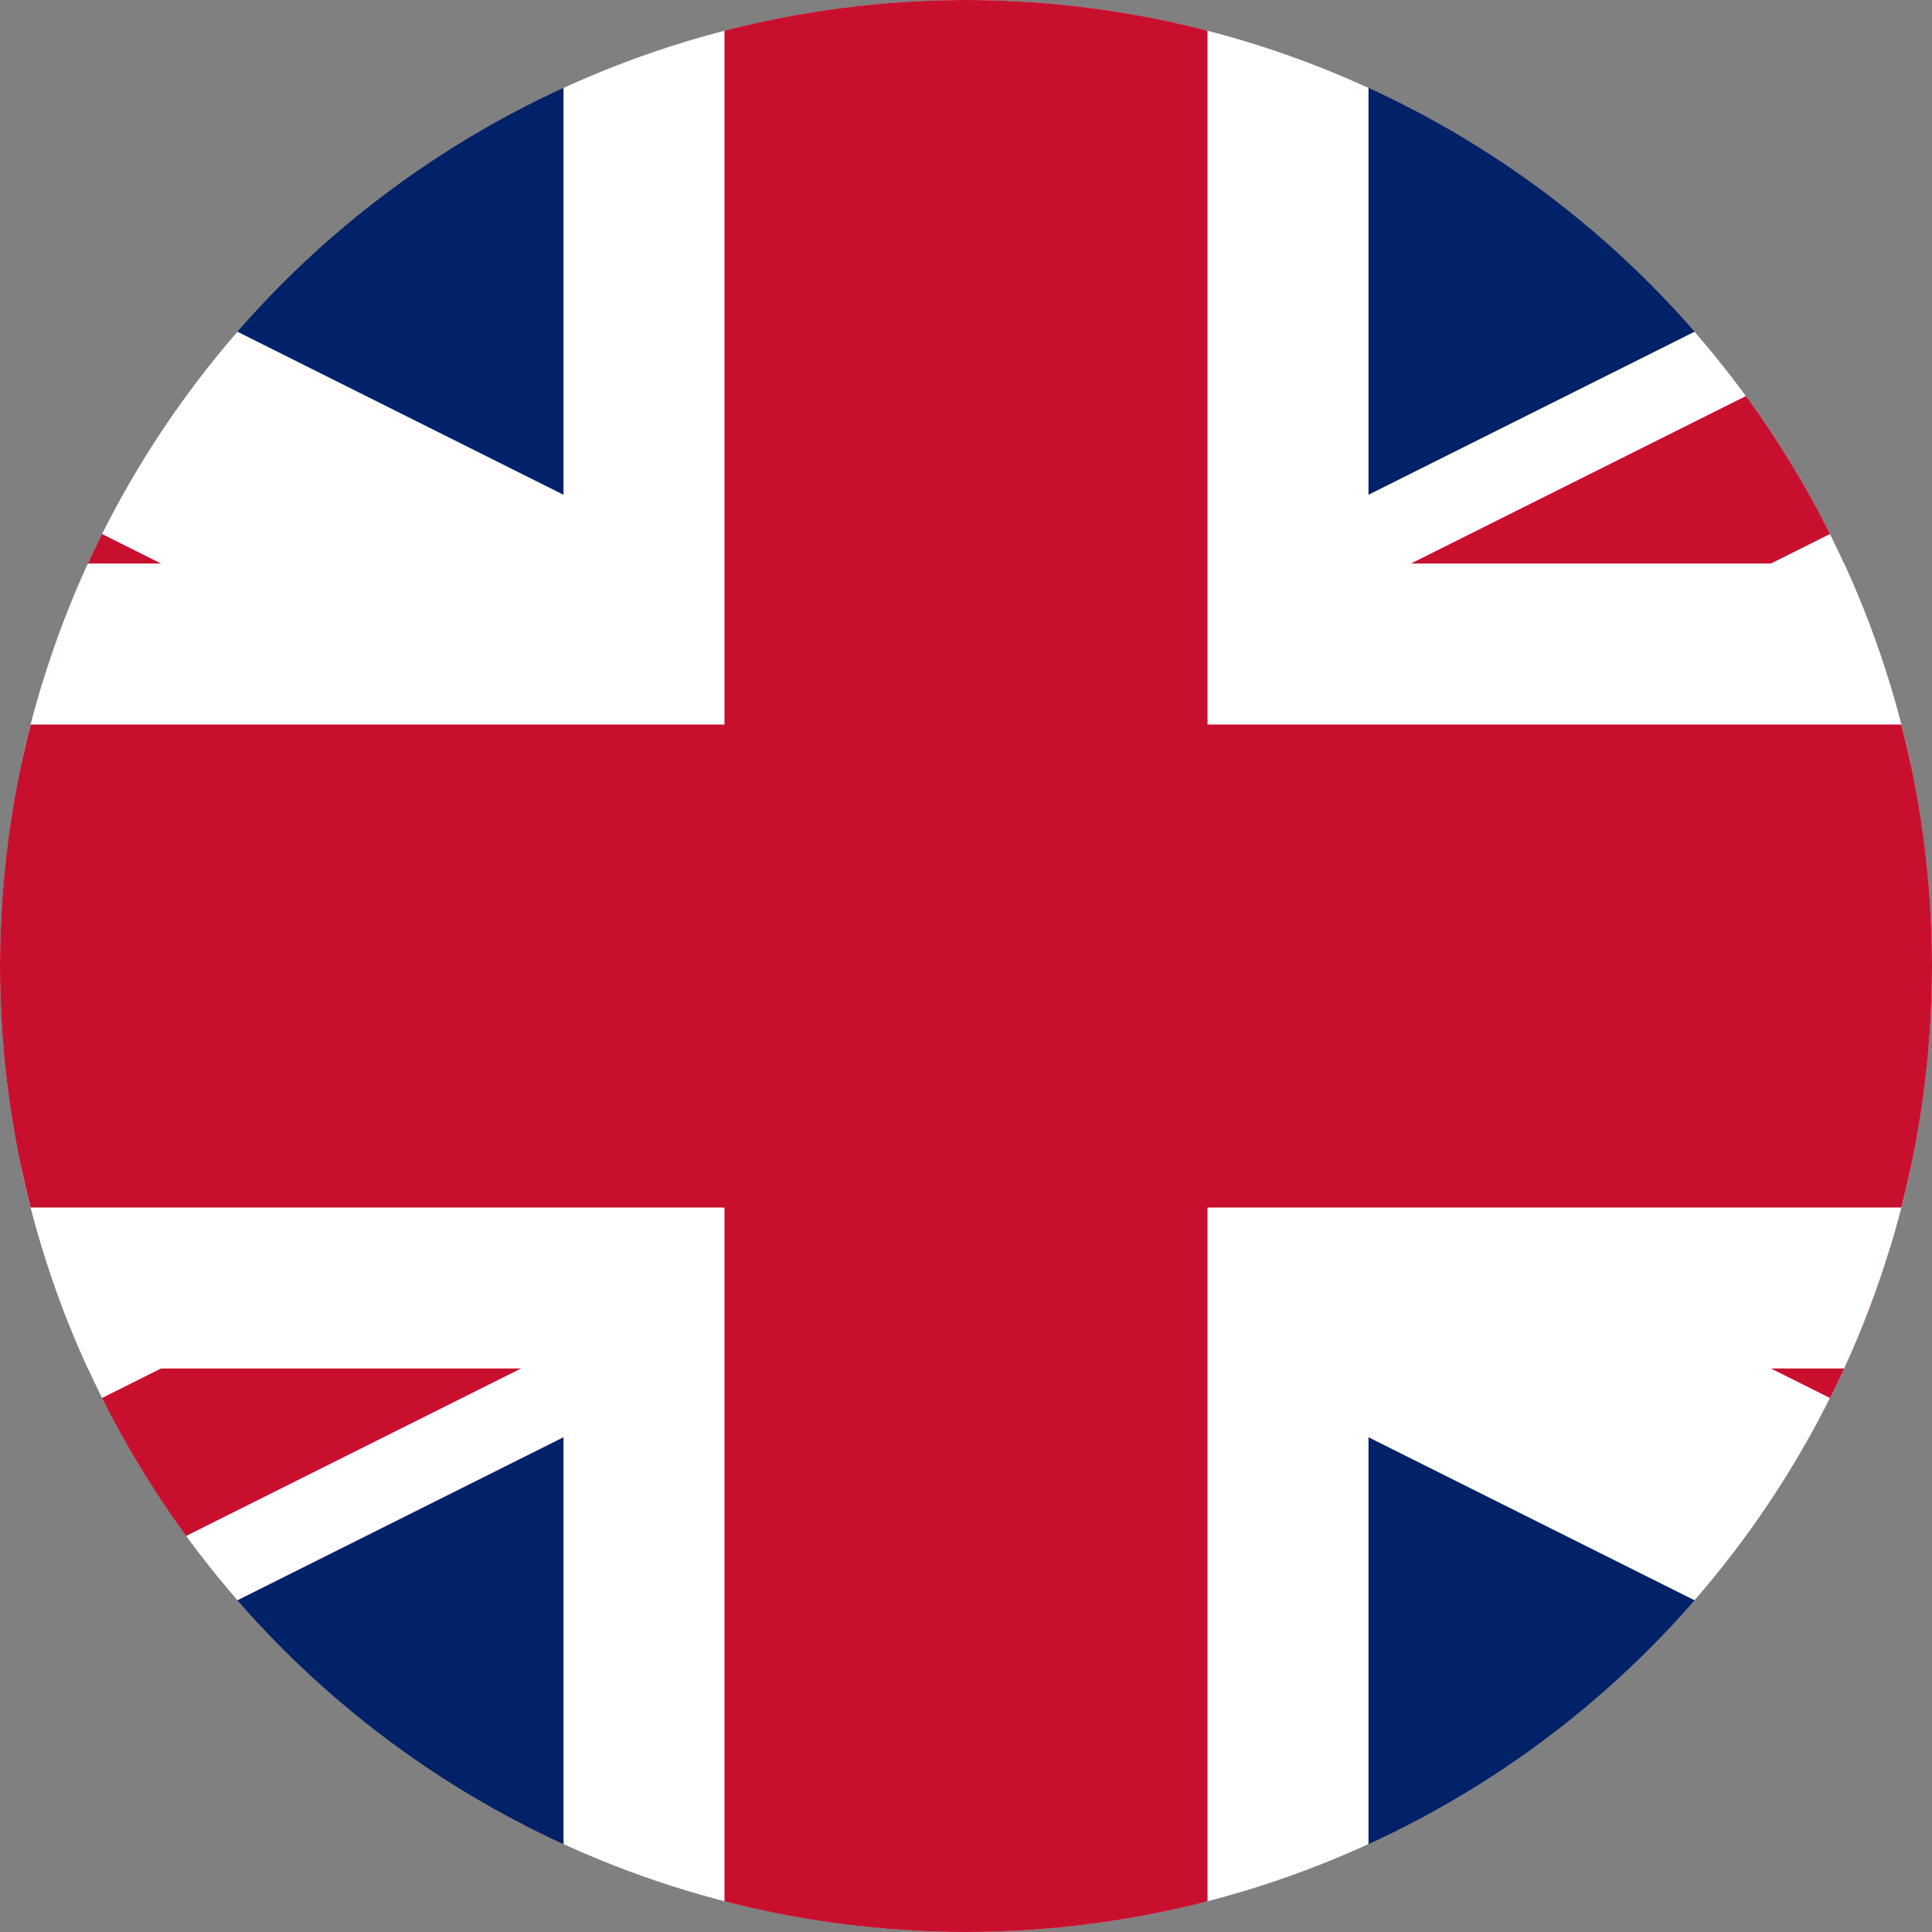 <svg xmlns="http://www.w3.org/2000/svg" xmlns:xlink="http://www.w3.org/1999/xlink" width="24" height="24" viewBox="0 0 24 24"><rect x="0" y="0" width="24" height="24" fill="#808080" stroke="none"/><defs><clipPath id="a"><circle cx="12" cy="12" r="12" transform="translate(0)" fill="#fff"/></clipPath><clipPath id="b"><path d="M0,0V24H48V0Z"/></clipPath><clipPath id="c"><path d="M24,12H48V24Zm0,0V24H0Zm0,0H0V0Zm0,0V0H48Z"/></clipPath></defs><g clip-path="url(#a)"><g transform="translate(-12)" clip-path="url(#b)"><path d="M0,0V24H48V0Z" fill="#012169"/><path d="M0,0,48,24M48,0,0,24" stroke="#fff" stroke-width="6"/><g clip-path="url(#c)"><path d="M0,0,48,24M48,0,0,24" stroke="#c8102e" stroke-width="4"/></g><path d="M24,0V24M0,12H48" stroke="#fff" stroke-width="10"/><path d="M24,0V24M0,12H48" stroke="#c8102e" stroke-width="6"/></g></g></svg>